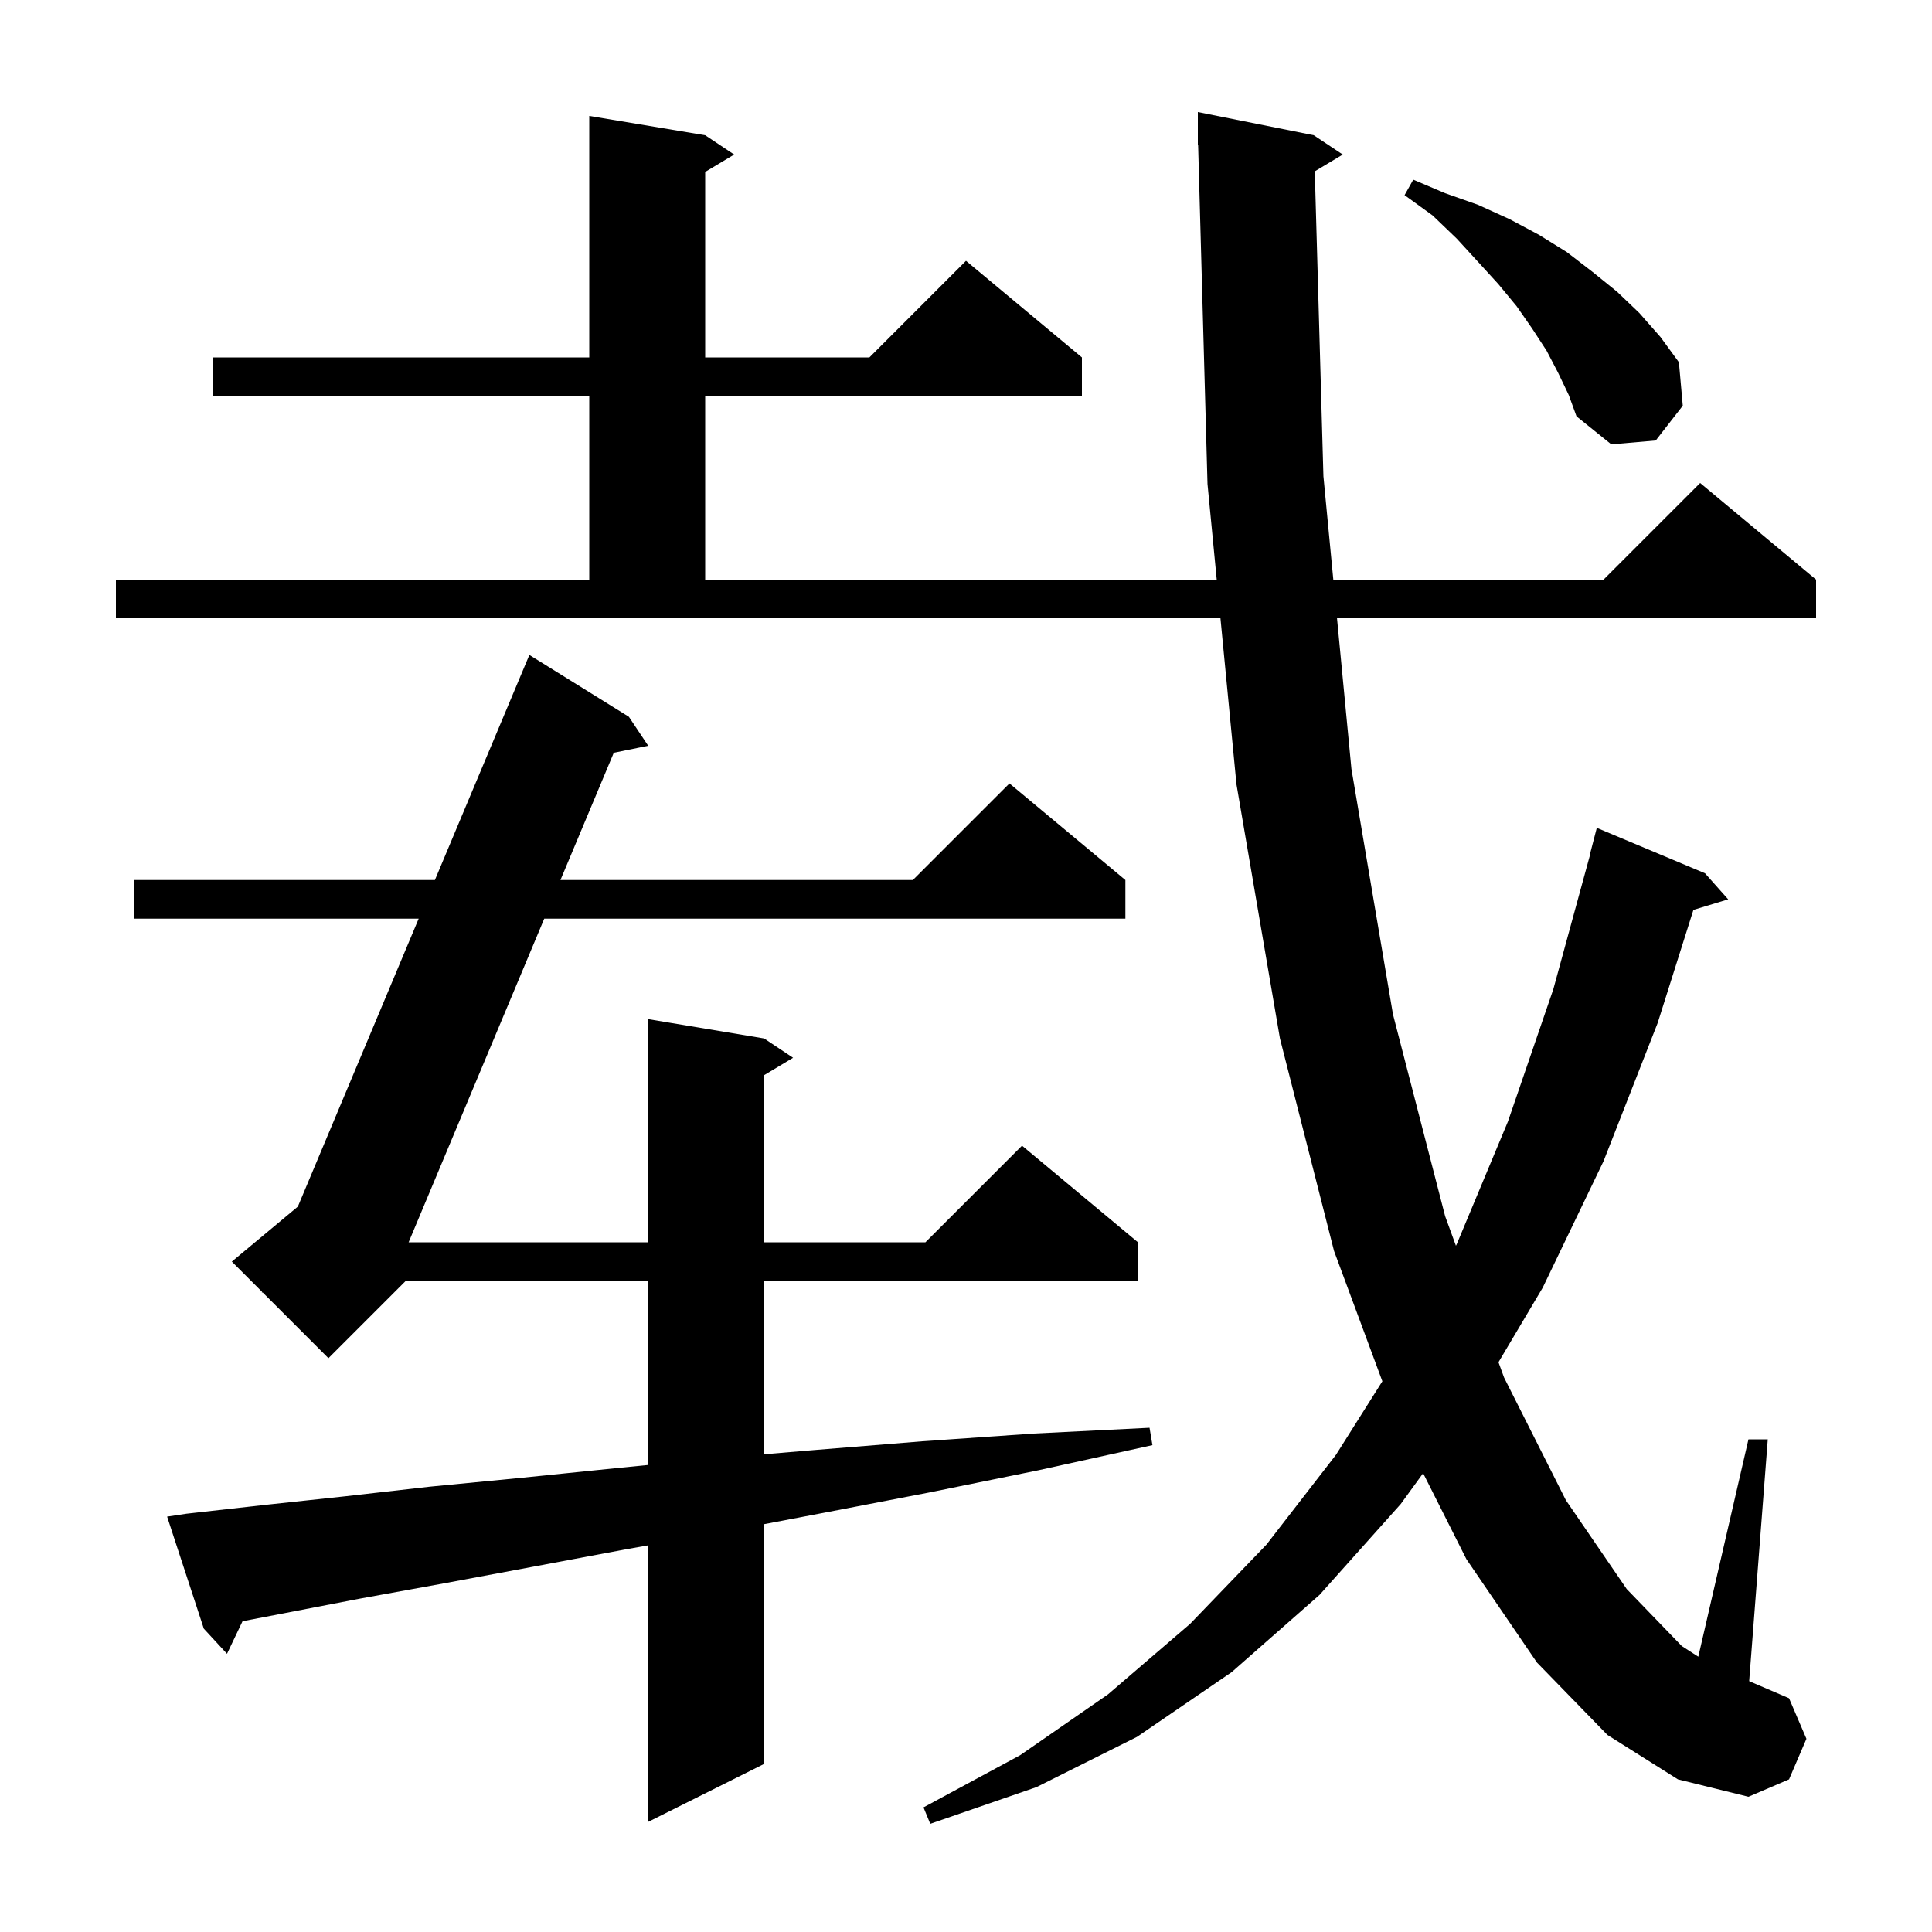 <svg xmlns="http://www.w3.org/2000/svg" xmlns:xlink="http://www.w3.org/1999/xlink" version="1.1" baseProfile="full" viewBox="0 0 200 200" width="200" height="200">
<g fill="black">
<path d="M 136.106 17.736 L 137.0 49.3 L 138.024 60.0 L 166.0 60.0 L 176.0 50.0 L 188.0 60.0 L 188.0 64.0 L 138.407 64.0 L 139.9 79.6 L 144.2 105.0 L 149.6 125.9 L 150.717 128.959 L 150.8 128.8 L 156.1 116.1 L 160.8 102.4 L 164.625 88.404 L 164.6 88.4 L 165.3 85.7 L 176.5 90.4 L 178.9 93.1 L 175.301 94.193 L 171.6 105.9 L 166.0 120.2 L 159.7 133.3 L 155.122 141.017 L 155.7 142.6 L 162.1 155.3 L 168.4 164.5 L 174.1 170.4 L 175.808 171.5 L 181.0 149.0 L 183.0 149.0 L 181.074 174.032 L 185.2 175.8 L 187.0 180.0 L 185.2 184.2 L 181.0 186.0 L 173.7 184.2 L 166.4 179.6 L 159.1 172.1 L 151.8 161.4 L 147.321 152.505 L 145.0 155.7 L 136.6 165.1 L 127.5 173.1 L 117.7 179.8 L 107.3 185.0 L 96.3 188.8 L 95.6 187.1 L 105.6 181.7 L 114.7 175.4 L 123.2 168.1 L 131.1 159.9 L 138.3 150.6 L 143.102 142.991 L 138.1 129.5 L 132.5 107.5 L 128.0 81.2 L 126.341 64.0 L 12.0 64.0 L 12.0 60.0 L 61.0 60.0 L 61.0 41.0 L 22.0 41.0 L 22.0 37.0 L 61.0 37.0 L 61.0 12.0 L 73.0 14.0 L 76.0 16.0 L 73.0 17.8 L 73.0 37.0 L 90.0 37.0 L 100.0 27.0 L 112.0 37.0 L 112.0 41.0 L 73.0 41.0 L 73.0 60.0 L 125.955 60.0 L 125.0 50.1 L 124.028 14.998 L 124.0 15.0 L 124.0 11.6 L 136.0 14.0 L 139.0 16.0 Z M 19.3 156.7 L 27.3 155.8 L 35.7 154.9 L 44.5 153.9 L 53.8 153.0 L 63.6 152.0 L 67.1 151.653 L 67.1 132.6 L 42.0 132.6 L 34.0 140.6 L 27.194 133.794 L 27.1 133.8 L 27.13 133.73 L 24.0 130.6 L 30.833 124.906 L 43.342 95.1 L 13.9 95.1 L 13.9 91.1 L 45.021 91.1 L 54.8 67.8 L 65.1 74.2 L 67.1 77.2 L 63.539 77.925 L 58.018 91.1 L 94.5 91.1 L 104.5 81.1 L 116.5 91.1 L 116.5 95.1 L 56.341 95.1 L 42.302 128.6 L 67.1 128.6 L 67.1 105.5 L 79.1 107.5 L 82.1 109.5 L 79.1 111.3 L 79.1 128.6 L 95.8 128.6 L 105.8 118.6 L 117.8 128.6 L 117.8 132.6 L 79.1 132.6 L 79.1 150.546 L 84.4 150.1 L 95.5 149.2 L 107.0 148.4 L 119.0 147.8 L 119.3 149.6 L 107.5 152.2 L 96.2 154.5 L 85.3 156.6 L 79.1 157.781 L 79.1 182.6 L 67.1 188.6 L 67.1 159.972 L 64.7 160.4 L 55.1 162.2 L 46.0 163.9 L 37.2 165.5 L 28.9 167.1 L 25.108 167.829 L 23.5 171.2 L 21.1 168.6 L 17.3 157.0 Z M 161.3 38.6 L 160.1 36.3 L 158.6 34.0 L 157.0 31.7 L 155.1 29.4 L 153.0 27.1 L 150.8 24.7 L 148.3 22.3 L 145.4 20.2 L 146.3 18.6 L 149.6 20.0 L 153.0 21.2 L 156.3 22.7 L 159.3 24.3 L 162.2 26.1 L 164.8 28.1 L 167.4 30.2 L 169.7 32.4 L 171.9 34.9 L 173.8 37.5 L 174.2 42.0 L 171.4 45.6 L 166.8 46.0 L 163.2 43.1 L 162.4 40.9 Z " />
</g>
</svg>
